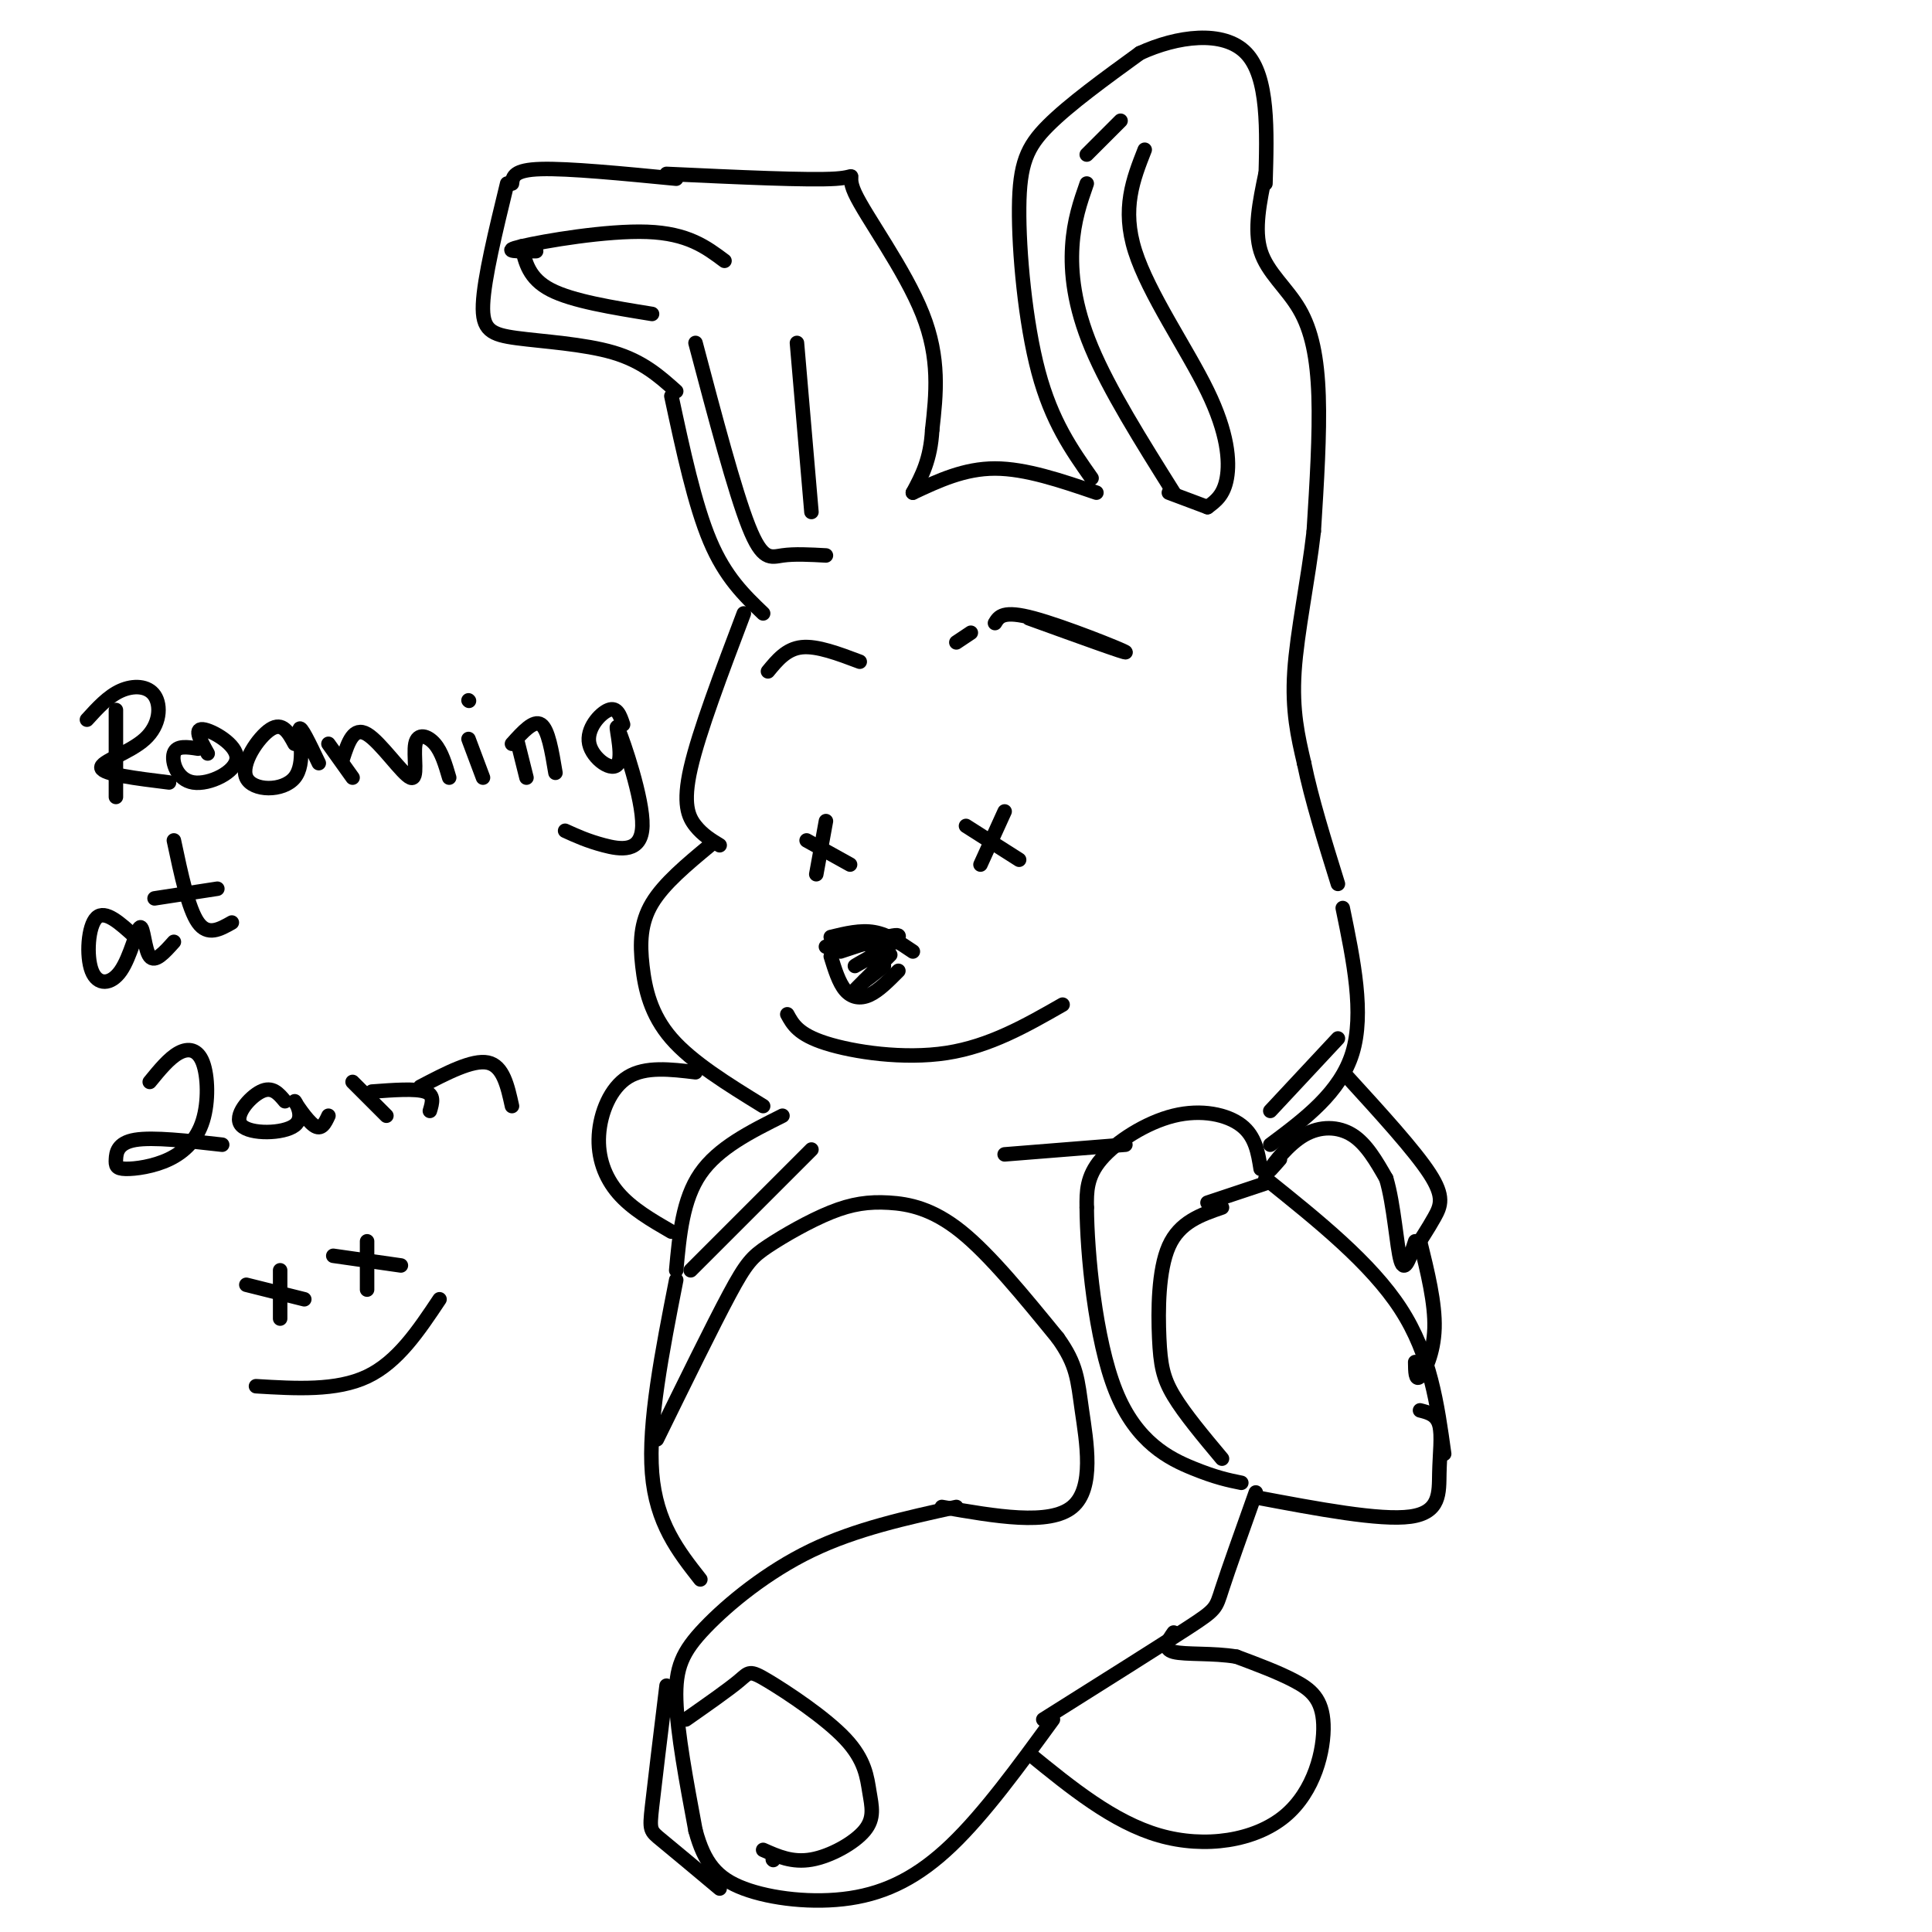 <svg viewBox='0 0 400 400' version='1.1' xmlns='http://www.w3.org/2000/svg' xmlns:xlink='http://www.w3.org/1999/xlink'><g fill='none' stroke='#000000' stroke-width='3' stroke-linecap='round' stroke-linejoin='round'><path d='M154,127c-4.644,12.267 -9.289,24.533 -11,32c-1.711,7.467 -0.489,10.133 1,12c1.489,1.867 3.244,2.933 5,4'/><path d='M147,175c-4.780,3.964 -9.560,7.929 -12,12c-2.440,4.071 -2.542,8.250 -2,13c0.542,4.750 1.726,10.071 6,15c4.274,4.929 11.637,9.464 19,14'/><path d='M105,38c-2.387,9.815 -4.774,19.631 -5,25c-0.226,5.369 1.708,6.292 7,7c5.292,0.708 13.940,1.202 20,3c6.060,1.798 9.530,4.899 13,8'/><path d='M139,82c2.417,11.250 4.833,22.500 8,30c3.167,7.500 7.083,11.250 11,15'/><path d='M106,38c0.167,-1.417 0.333,-2.833 6,-3c5.667,-0.167 16.833,0.917 28,2'/><path d='M138,36c14.744,0.685 29.488,1.369 35,1c5.512,-0.369 1.792,-1.792 4,3c2.208,4.792 10.345,15.798 14,25c3.655,9.202 2.827,16.601 2,24'/><path d='M193,89c-0.333,6.167 -2.167,9.583 -4,13'/><path d='M189,102c5.333,-2.500 10.667,-5.000 17,-5c6.333,0.000 13.667,2.500 21,5'/><path d='M226,99c-4.131,-5.869 -8.262,-11.738 -11,-22c-2.738,-10.262 -4.083,-24.917 -4,-34c0.083,-9.083 1.595,-12.595 6,-17c4.405,-4.405 11.702,-9.702 19,-15'/><path d='M236,11c7.667,-3.533 17.333,-4.867 22,0c4.667,4.867 4.333,15.933 4,27'/><path d='M262,36c-1.202,5.774 -2.405,11.548 -1,16c1.405,4.452 5.417,7.583 8,12c2.583,4.417 3.738,10.119 4,18c0.262,7.881 -0.369,17.940 -1,28'/><path d='M272,110c-1.133,9.956 -3.467,20.844 -4,29c-0.533,8.156 0.733,13.578 2,19'/><path d='M270,158c1.500,7.333 4.250,16.167 7,25'/><path d='M278,188c2.250,10.917 4.500,21.833 2,30c-2.500,8.167 -9.750,13.583 -17,19'/><path d='M178,137c-4.417,-1.667 -8.833,-3.333 -12,-3c-3.167,0.333 -5.083,2.667 -7,5'/><path d='M198,133c0.000,0.000 3.000,-2.000 3,-2'/><path d='M206,129c0.822,-1.356 1.644,-2.711 8,-1c6.356,1.711 18.244,6.489 19,7c0.756,0.511 -9.622,-3.244 -20,-7'/><path d='M167,174c0.000,0.000 9.000,5.000 9,5'/><path d='M171,170c0.000,0.000 -2.000,11.000 -2,11'/><path d='M200,171c0.000,0.000 11.000,7.000 11,7'/><path d='M208,168c0.000,0.000 -5.000,11.000 -5,11'/><path d='M171,196c0.000,0.000 15.000,-1.000 15,-1'/><path d='M172,198c0.844,2.733 1.689,5.467 3,7c1.311,1.533 3.089,1.867 5,1c1.911,-0.867 3.956,-2.933 6,-5'/><path d='M172,194c3.083,-0.750 6.167,-1.500 9,-1c2.833,0.500 5.417,2.250 8,4'/><path d='M174,197c6.377,-2.121 12.755,-4.241 12,-3c-0.755,1.241 -8.641,5.844 -9,6c-0.359,0.156 6.811,-4.133 7,-3c0.189,1.133 -6.603,7.690 -7,8c-0.397,0.310 5.601,-5.626 7,-7c1.399,-1.374 -1.800,1.813 -5,5'/><path d='M179,203c-0.167,0.333 1.917,-1.333 4,-3'/><path d='M163,210c1.133,2.089 2.267,4.178 8,6c5.733,1.822 16.067,3.378 25,2c8.933,-1.378 16.467,-5.689 24,-10'/><path d='M144,222c-5.185,-0.625 -10.369,-1.250 -14,1c-3.631,2.250 -5.708,7.375 -6,12c-0.292,4.625 1.202,8.750 4,12c2.798,3.250 6.899,5.625 11,8'/><path d='M261,242c-0.536,-3.369 -1.071,-6.738 -4,-9c-2.929,-2.262 -8.250,-3.417 -14,-2c-5.750,1.417 -11.929,5.405 -15,9c-3.071,3.595 -3.036,6.798 -3,10'/><path d='M225,250c0.060,9.226 1.708,27.292 6,38c4.292,10.708 11.226,14.060 16,16c4.774,1.940 7.387,2.470 10,3'/><path d='M253,302c-3.893,-4.655 -7.786,-9.310 -10,-13c-2.214,-3.690 -2.750,-6.417 -3,-12c-0.250,-5.583 -0.214,-14.024 2,-19c2.214,-4.976 6.607,-6.488 11,-8'/><path d='M262,245c0.000,0.000 -12.000,4.000 -12,4'/><path d='M162,231c-6.667,3.333 -13.333,6.667 -17,12c-3.667,5.333 -4.333,12.667 -5,20'/><path d='M143,263c0.000,0.000 25.000,-25.000 25,-25'/><path d='M140,265c-2.917,14.833 -5.833,29.667 -5,40c0.833,10.333 5.417,16.167 10,22'/><path d='M198,312c-10.393,2.280 -20.786,4.560 -30,9c-9.214,4.440 -17.250,11.042 -22,16c-4.750,4.958 -6.214,8.274 -6,15c0.214,6.726 2.107,16.863 4,27'/><path d='M144,379c1.818,6.681 4.364,9.884 10,12c5.636,2.116 14.364,3.147 22,2c7.636,-1.147 14.182,-4.470 21,-11c6.818,-6.530 13.909,-16.265 21,-26'/><path d='M216,356c12.044,-7.578 24.089,-15.156 30,-19c5.911,-3.844 5.689,-3.956 7,-8c1.311,-4.044 4.156,-12.022 7,-20'/><path d='M265,240c-1.381,1.583 -2.762,3.167 -2,2c0.762,-1.167 3.667,-5.083 7,-7c3.333,-1.917 7.095,-1.833 10,0c2.905,1.833 4.952,5.417 7,9'/><path d='M287,244c1.622,5.356 2.178,14.244 3,17c0.822,2.756 1.911,-0.622 3,-4'/><path d='M279,223c6.956,7.622 13.911,15.244 17,20c3.089,4.756 2.311,6.644 1,9c-1.311,2.356 -3.156,5.178 -5,8'/><path d='M294,257c1.578,6.422 3.156,12.844 3,18c-0.156,5.156 -2.044,9.044 -3,10c-0.956,0.956 -0.978,-1.022 -1,-3'/><path d='M260,310c12.869,2.429 25.738,4.857 32,4c6.262,-0.857 5.917,-5.000 6,-9c0.083,-4.000 0.595,-7.857 0,-10c-0.595,-2.143 -2.298,-2.571 -4,-3'/><path d='M262,244c10.917,8.750 21.833,17.500 28,27c6.167,9.500 7.583,19.750 9,30'/><path d='M213,363c8.738,7.126 17.477,14.252 27,17c9.523,2.748 19.831,1.118 26,-4c6.169,-5.118 8.199,-13.724 8,-19c-0.199,-5.276 -2.628,-7.222 -6,-9c-3.372,-1.778 -7.686,-3.389 -12,-5'/><path d='M256,343c-4.756,-0.822 -10.644,-0.378 -13,-1c-2.356,-0.622 -1.178,-2.311 0,-4'/><path d='M136,298c5.754,-11.740 11.509,-23.479 15,-30c3.491,-6.521 4.720,-7.822 8,-10c3.280,-2.178 8.611,-5.233 13,-7c4.389,-1.767 7.835,-2.245 12,-2c4.165,0.245 9.047,1.213 15,6c5.953,4.787 12.976,13.394 20,22'/><path d='M219,277c4.024,5.607 4.083,8.625 5,15c0.917,6.375 2.690,16.107 -2,20c-4.690,3.893 -15.845,1.946 -27,0'/><path d='M142,356c4.417,-3.093 8.835,-6.186 11,-8c2.165,-1.814 2.078,-2.351 6,0c3.922,2.351 11.855,7.588 16,12c4.145,4.412 4.503,7.997 5,11c0.497,3.003 1.134,5.424 -1,8c-2.134,2.576 -7.038,5.307 -11,6c-3.962,0.693 -6.981,-0.654 -10,-2'/><path d='M138,349c-1.222,10.000 -2.444,20.000 -3,25c-0.556,5.000 -0.444,5.000 2,7c2.444,2.000 7.222,6.000 12,10'/><path d='M160,385c0.000,0.000 0.100,0.100 0.1,0.1'/><path d='M24,147c0.000,0.000 0.000,18.000 0,18'/><path d='M18,149c2.199,-2.419 4.399,-4.839 7,-6c2.601,-1.161 5.604,-1.064 7,1c1.396,2.064 1.183,6.094 -2,9c-3.183,2.906 -9.338,4.687 -9,6c0.338,1.313 7.169,2.156 14,3'/><path d='M41,155c-2.236,-0.352 -4.472,-0.705 -5,1c-0.528,1.705 0.652,5.467 4,6c3.348,0.533 8.863,-2.164 9,-5c0.137,-2.836 -5.104,-5.810 -7,-6c-1.896,-0.190 -0.448,2.405 1,5'/><path d='M61,154c-1.246,-2.309 -2.491,-4.619 -5,-3c-2.509,1.619 -6.281,7.166 -5,10c1.281,2.834 7.614,2.955 10,0c2.386,-2.955 0.825,-8.987 1,-10c0.175,-1.013 2.088,2.994 4,7'/><path d='M68,154c0.000,0.000 5.000,7.000 5,7'/><path d='M71,157c1.097,-3.333 2.195,-6.667 5,-5c2.805,1.667 7.319,8.333 9,9c1.681,0.667 0.530,-4.667 1,-7c0.470,-2.333 2.563,-1.667 4,0c1.437,1.667 2.219,4.333 3,7'/><path d='M97,153c0.000,0.000 3.000,8.000 3,8'/><path d='M97,145c0.000,0.000 0.100,0.100 0.1,0.1'/><path d='M107,153c0.000,0.000 2.000,8.000 2,8'/><path d='M106,154c2.250,-2.500 4.500,-5.000 6,-4c1.500,1.000 2.250,5.500 3,10'/><path d='M129,150c-0.618,-1.842 -1.237,-3.683 -3,-3c-1.763,0.683 -4.672,3.891 -4,7c0.672,3.109 4.923,6.120 6,4c1.077,-2.120 -1.021,-9.372 0,-7c1.021,2.372 5.159,14.370 5,20c-0.159,5.630 -4.617,4.894 -8,4c-3.383,-0.894 -5.692,-1.947 -8,-3'/><path d='M28,194c-3.116,-2.849 -6.232,-5.698 -8,-4c-1.768,1.698 -2.186,7.944 -1,11c1.186,3.056 3.978,2.922 6,0c2.022,-2.922 3.275,-8.633 4,-9c0.725,-0.367 0.921,4.609 2,6c1.079,1.391 3.039,-0.805 5,-3'/><path d='M36,174c1.500,7.083 3.000,14.167 5,17c2.000,2.833 4.500,1.417 7,0'/><path d='M32,186c0.000,0.000 13.000,-2.000 13,-2'/><path d='M31,224c2.008,-2.458 4.016,-4.917 6,-6c1.984,-1.083 3.943,-0.791 5,2c1.057,2.791 1.213,8.081 0,12c-1.213,3.919 -3.795,6.467 -7,8c-3.205,1.533 -7.034,2.050 -9,2c-1.966,-0.050 -2.068,-0.667 -2,-2c0.068,-1.333 0.305,-3.381 4,-4c3.695,-0.619 10.847,0.190 18,1'/><path d='M59,228c-1.319,-1.586 -2.638,-3.172 -5,-2c-2.362,1.172 -5.765,5.101 -4,7c1.765,1.899 8.700,1.767 11,0c2.300,-1.767 -0.035,-5.168 0,-5c0.035,0.168 2.438,3.905 4,5c1.562,1.095 2.281,-0.453 3,-2'/><path d='M73,224c0.000,0.000 7.000,7.000 7,7'/><path d='M77,226c4.500,-0.333 9.000,-0.667 11,0c2.000,0.667 1.500,2.333 1,4'/><path d='M87,225c5.417,-2.833 10.833,-5.667 14,-5c3.167,0.667 4.083,4.833 5,9'/><path d='M51,266c0.000,0.000 12.000,3.000 12,3'/><path d='M58,263c0.000,0.000 0.000,10.000 0,10'/><path d='M69,260c0.000,0.000 14.000,2.000 14,2'/><path d='M76,257c0.000,0.000 0.000,10.000 0,10'/><path d='M53,287c8.333,0.500 16.667,1.000 23,-2c6.333,-3.000 10.667,-9.500 15,-16'/><path d='M225,32c0.000,0.000 7.000,-7.000 7,-7'/><path d='M237,31c-2.399,6.095 -4.798,12.190 -2,21c2.798,8.810 10.792,20.333 15,29c4.208,8.667 4.631,14.476 4,18c-0.631,3.524 -2.315,4.762 -4,6'/><path d='M250,105c0.000,0.000 -8.000,-3.000 -8,-3'/><path d='M225,38c-1.333,3.822 -2.667,7.644 -3,13c-0.333,5.356 0.333,12.244 4,21c3.667,8.756 10.333,19.378 17,30'/><path d='M108,51c0.750,3.333 1.500,6.667 6,9c4.500,2.333 12.750,3.667 21,5'/><path d='M144,71c4.067,15.378 8.133,30.756 11,38c2.867,7.244 4.533,6.356 7,6c2.467,-0.356 5.733,-0.178 9,0'/><path d='M168,106c0.000,0.000 -3.000,-35.000 -3,-35'/><path d='M150,54c-3.800,-2.844 -7.600,-5.689 -16,-6c-8.400,-0.311 -21.400,1.911 -26,3c-4.600,1.089 -0.800,1.044 3,1'/><path d='M208,239c0.000,0.000 25.000,-2.000 25,-2'/><path d='M263,230c0.000,0.000 14.000,-15.000 14,-15'/></g>
</svg>